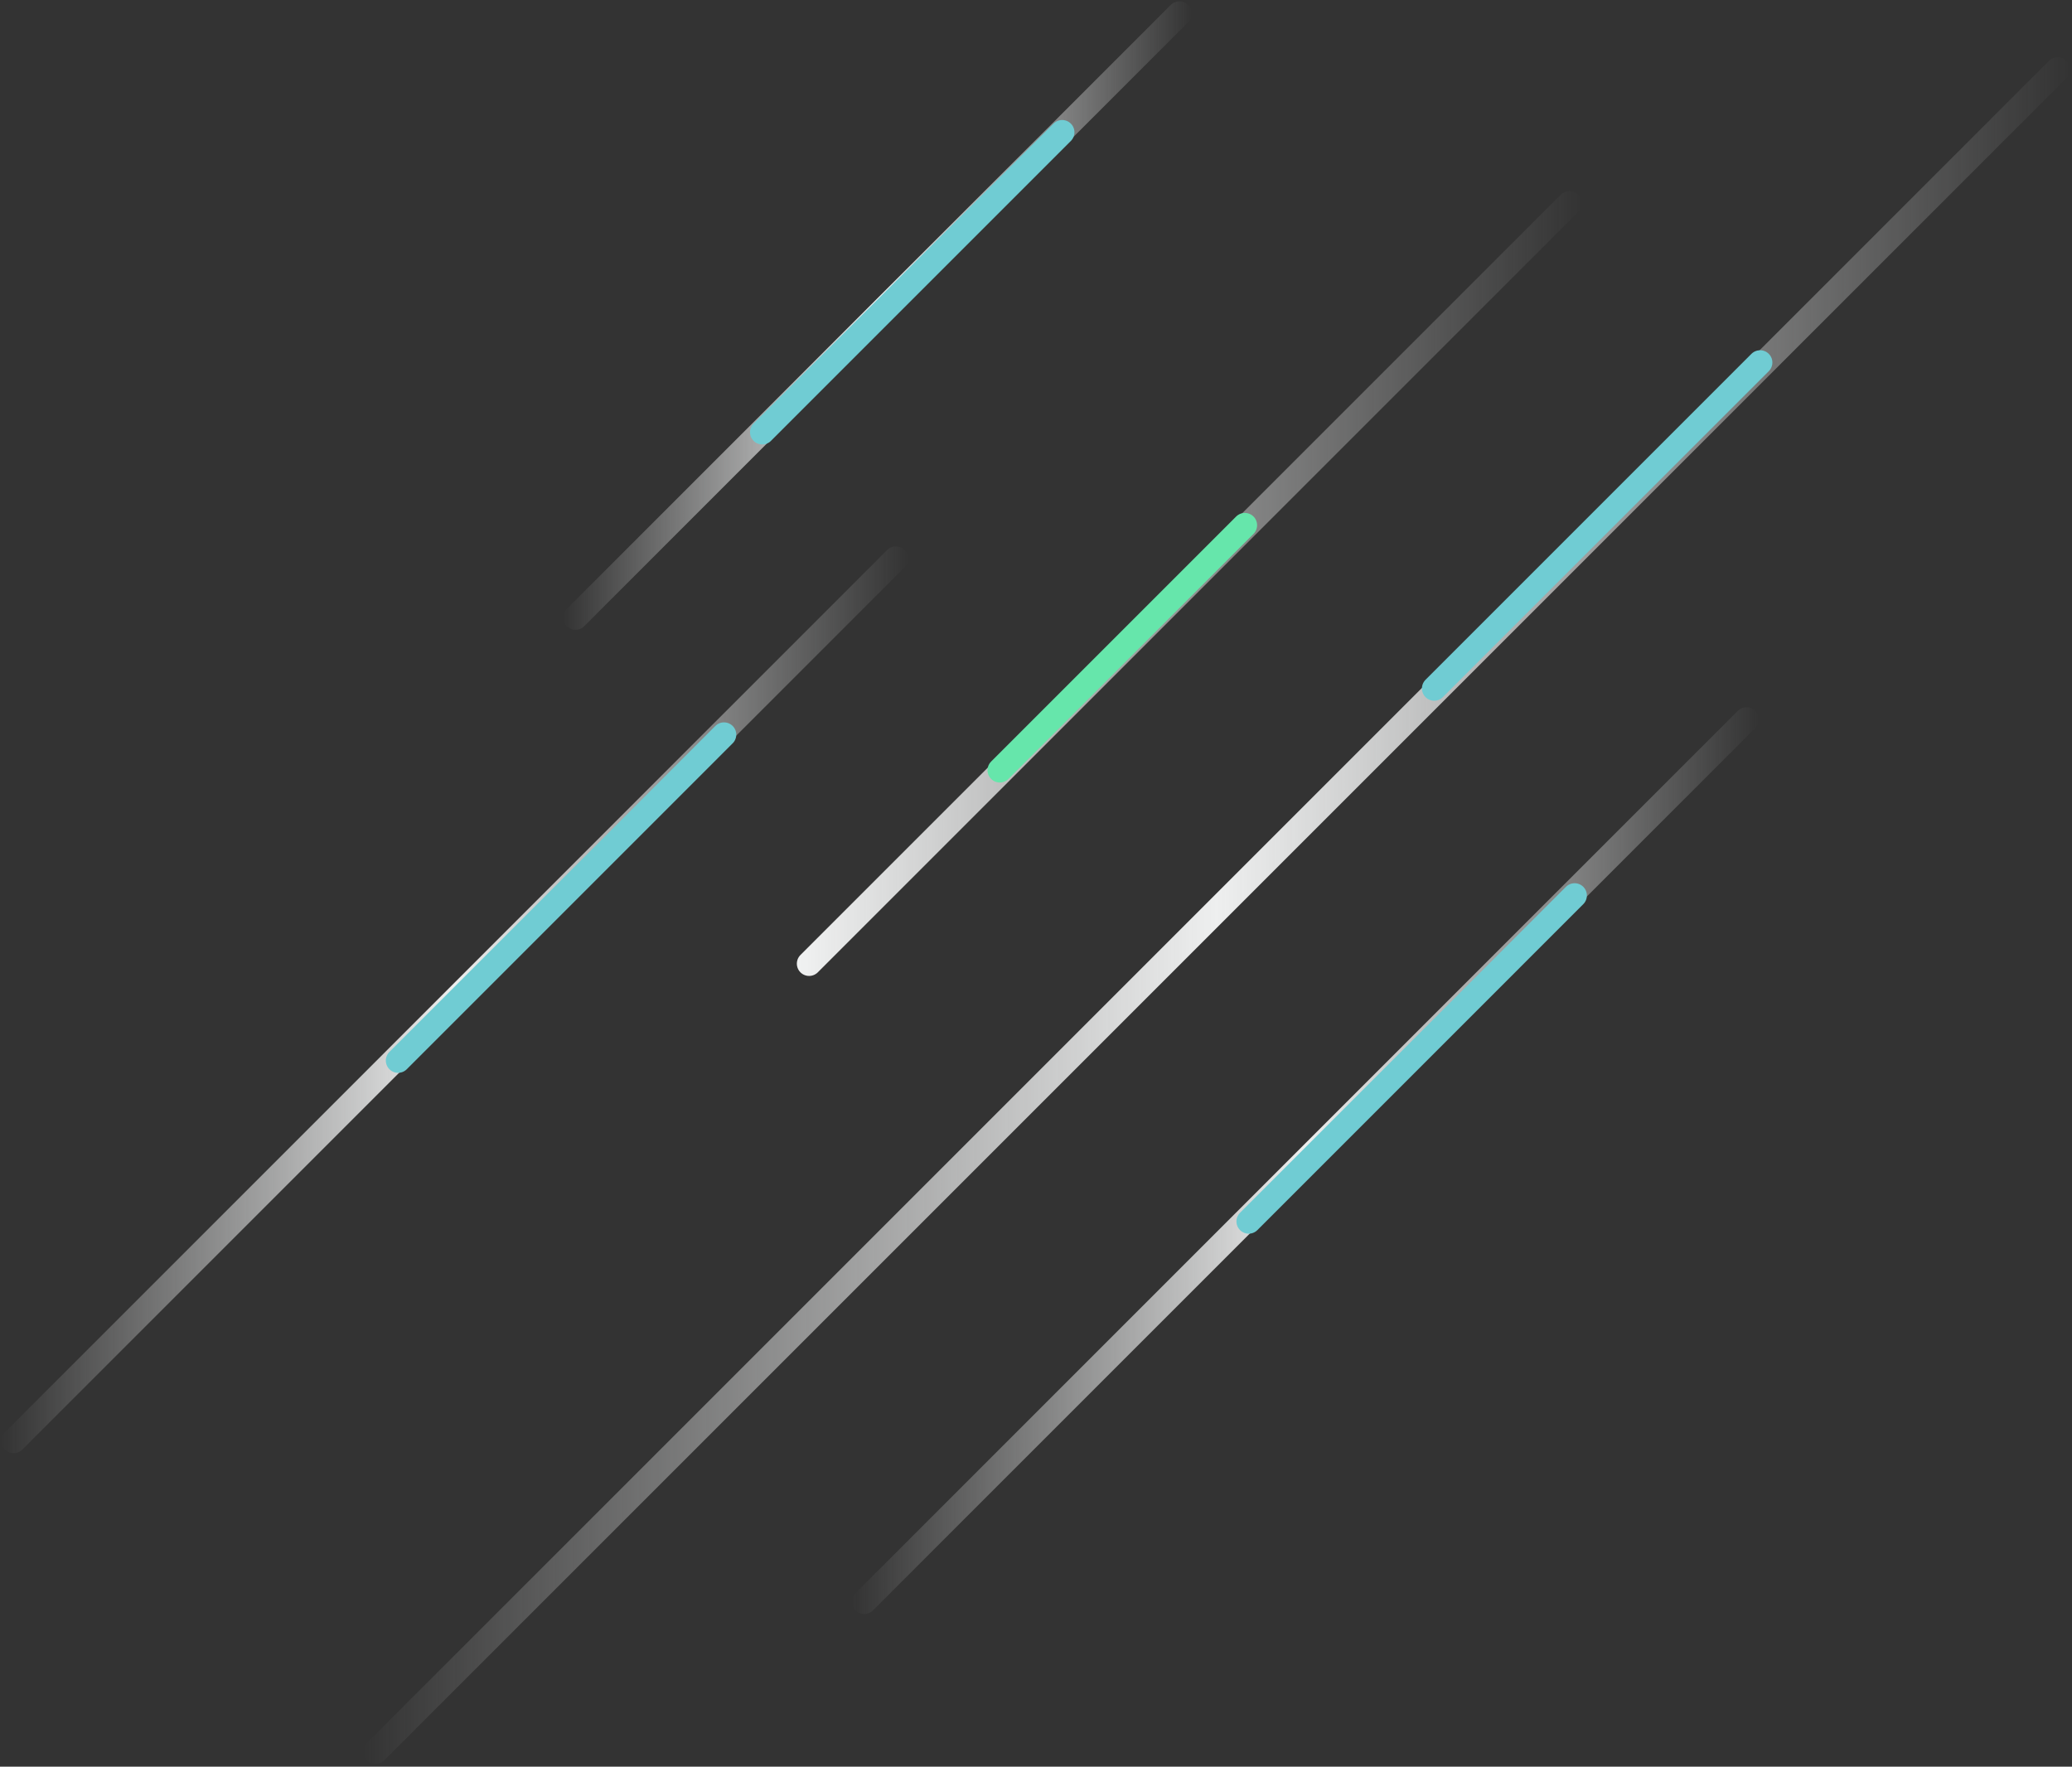 <?xml version="1.0" encoding="UTF-8"?>
<svg xmlns="http://www.w3.org/2000/svg" width="760" height="648" viewBox="0 0 760 648" fill="none">
  <rect x="0" y="0" width="760" height="648" fill="#333333" stroke="none"/>
  <path d="M211.08 226.52L432.6 5" stroke="url(#paint0_linear)" stroke-width="9" stroke-linecap="round"></path>
  <path d="M317 587.52L640.6 263.92" stroke="url(#paint1_linear)" stroke-width="9" stroke-linecap="round"></path>
  <path d="M5 528.52L328.6 204.92" stroke="url(#paint2_linear)" stroke-width="9" stroke-linecap="round"></path>
  <path d="M137.73 642.52L754.76 25.49" stroke="url(#paint3_linear)" stroke-width="9" stroke-linecap="round"></path>
  <path d="M296.78 353.47L575.65 74.6" stroke="url(#paint4_linear)" stroke-width="9" stroke-linecap="round"></path>
  <path d="M526.06 252.52L645.6 132.97" stroke="#70CCD3" stroke-width="9" stroke-linecap="round"></path>
  <path d="M458.02 448.01L577.56 328.46" stroke="#70CCD3" stroke-width="9" stroke-linecap="round"></path>
  <path d="M146.02 389.01L265.56 269.46" stroke="#70CCD3" stroke-width="9" stroke-linecap="round"></path>
  <path d="M279.6 158.52L389.6 48.52" stroke="#70CCD3" stroke-width="9" stroke-linecap="round"></path>
  <path d="M366.72 282.52L456.6 192.64" stroke="#66E6AB" stroke-width="9" stroke-linecap="round"></path>
  <defs>
    <linearGradient id="paint0_linear" x1="437.101" y1="115.762" x2="206.58" y2="115.762" gradientUnits="userSpaceOnUse">
      <stop stop-color="#F1F2F2" stop-opacity="0"></stop>
      <stop offset="0.5" stop-color="#EEEFEF"></stop>
      <stop offset="1" stop-color="#F1F2F2" stop-opacity="0"></stop>
    </linearGradient>
    <linearGradient id="paint1_linear" x1="645.102" y1="425.72" x2="312.502" y2="425.72" gradientUnits="userSpaceOnUse">
      <stop stop-color="#F1F2F2" stop-opacity="0"></stop>
      <stop offset="0.5" stop-color="#EEEFEF"></stop>
      <stop offset="1" stop-color="#F1F2F2" stop-opacity="0"></stop>
    </linearGradient>
    <linearGradient id="paint2_linear" x1="333.102" y1="366.72" x2="0.502" y2="366.72" gradientUnits="userSpaceOnUse">
      <stop stop-color="#F1F2F2" stop-opacity="0"></stop>
      <stop offset="0.5" stop-color="#EEEFEF"></stop>
      <stop offset="1" stop-color="#F1F2F2" stop-opacity="0"></stop>
    </linearGradient>
    <linearGradient id="paint3_linear" x1="759.264" y1="334.006" x2="133.227" y2="334.006" gradientUnits="userSpaceOnUse">
      <stop stop-color="#F1F2F2" stop-opacity="0"></stop>
      <stop offset="0.5" stop-color="#EEEFEF"></stop>
      <stop offset="1" stop-color="#F1F2F2" stop-opacity="0"></stop>
    </linearGradient>
    <linearGradient id="paint4_linear" x1="292.278" y1="214.038" x2="580.152" y2="214.038" gradientUnits="userSpaceOnUse">
      <stop stop-color="#F1F2F2"></stop>
      <stop offset="0.859" stop-color="#F1F2F2" stop-opacity="0.141"></stop>
      <stop offset="1" stop-color="#F1F2F2" stop-opacity="0"></stop>
    </linearGradient>
  </defs>
</svg>
